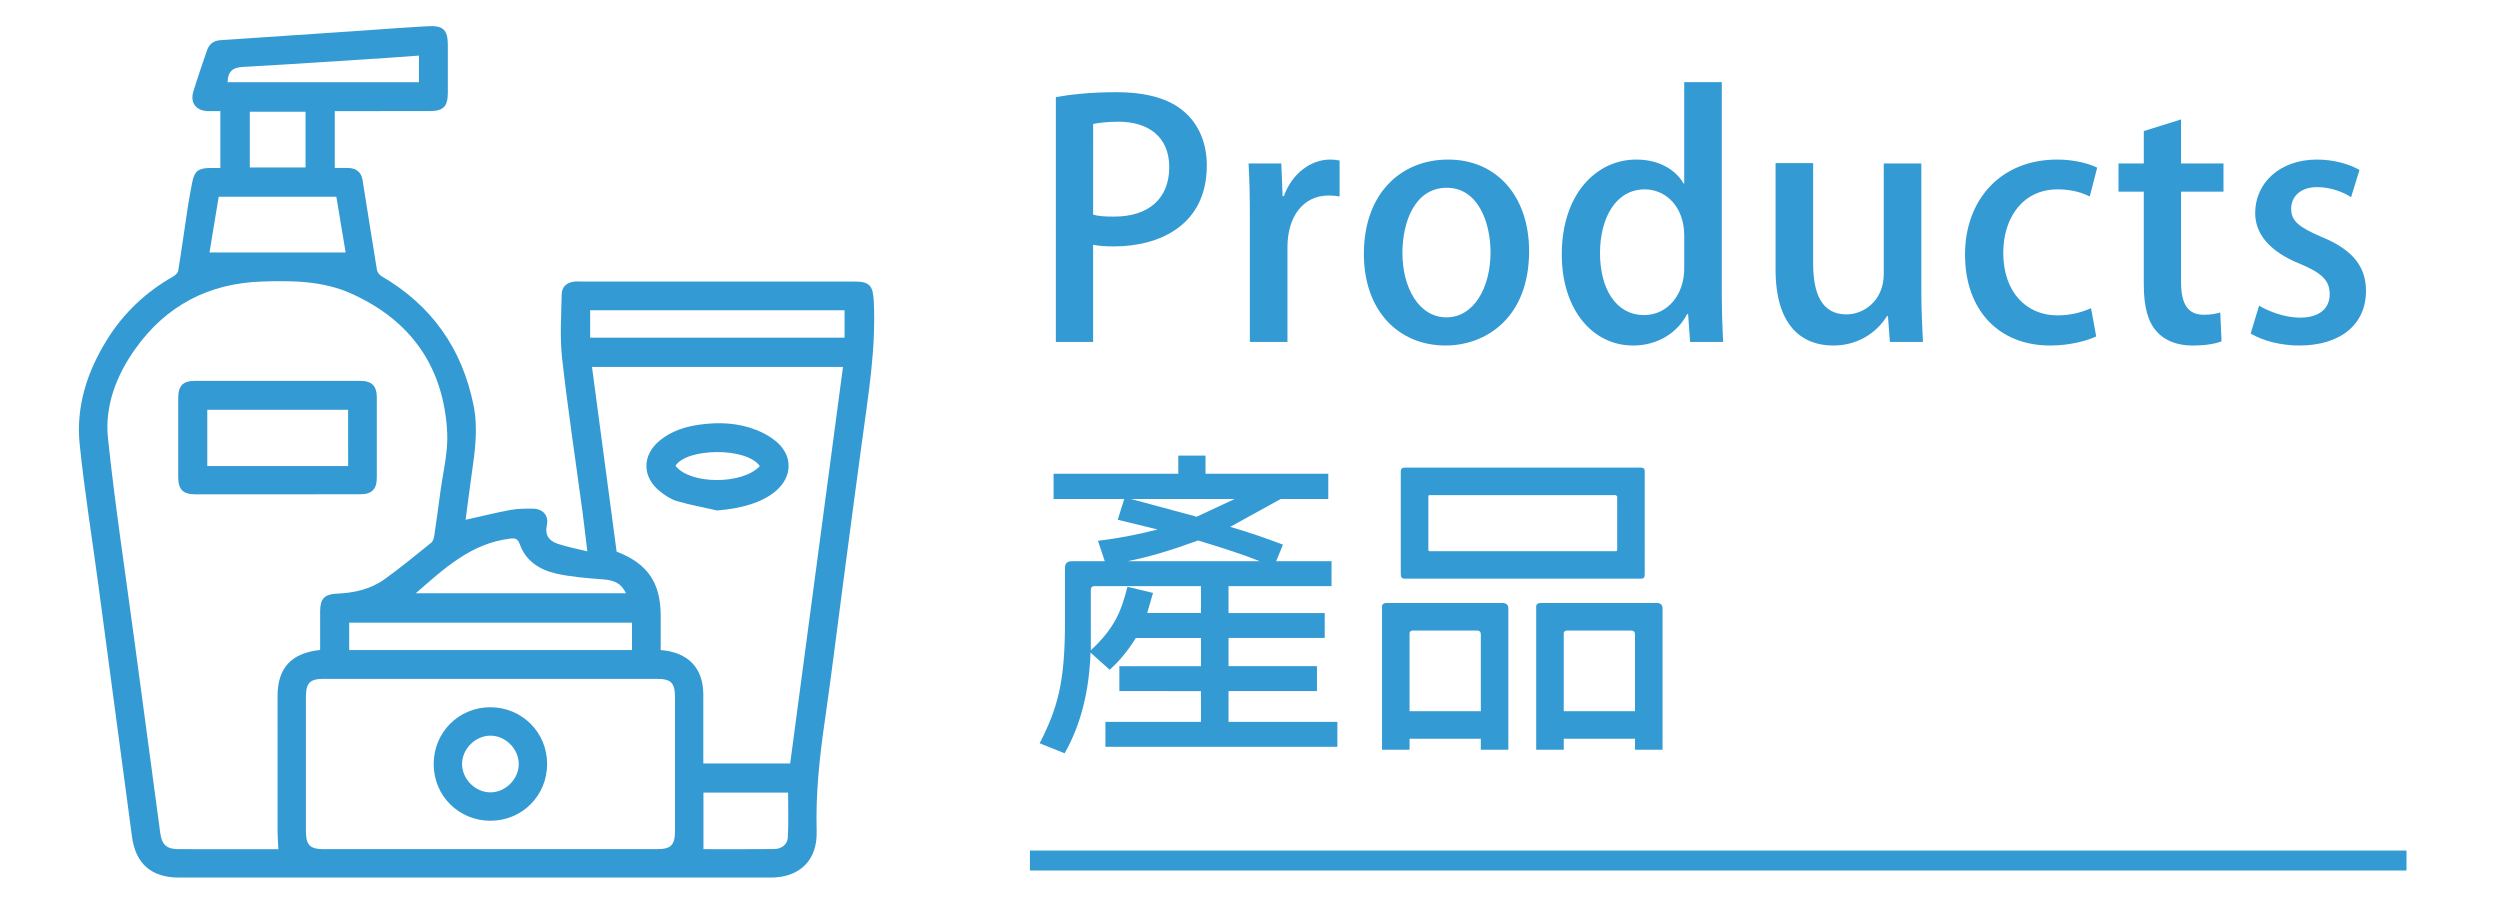 <?xml version="1.0" encoding="UTF-8"?> <!-- Generator: Adobe Illustrator 16.0.0, SVG Export Plug-In . SVG Version: 6.00 Build 0) --> <svg xmlns="http://www.w3.org/2000/svg" xmlns:xlink="http://www.w3.org/1999/xlink" version="1.1" id="Layer_1" x="0px" y="0px" width="144.726px" height="53.518px" viewBox="0 0 144.726 53.518" xml:space="preserve"> <g> <path fill-rule="evenodd" clip-rule="evenodd" fill="#339AD4" d="M-4.356-77.12c0-1.134,0-2.188,0-3.293 c-0.259,0-0.494,0.007-0.728,0c-0.682-0.019-1.035-0.487-0.833-1.144c0.249-0.798,0.519-1.589,0.792-2.379 c0.123-0.352,0.373-0.555,0.764-0.581c2.527-0.17,5.052-0.34,7.578-0.511c1.482-0.101,2.968-0.215,4.454-0.3 c0.881-0.05,1.142,0.222,1.142,1.088c0,0.925,0.003,1.852,0,2.774c-0.002,0.788-0.261,1.052-1.038,1.052 C6.134-80.409,4.49-80.41,2.846-80.41c-0.182,0-0.367,0-0.579,0c0,1.099,0,2.151,0,3.29c0.257,0,0.521-0.006,0.786,0.001 c0.459,0.008,0.75,0.25,0.823,0.691c0.283,1.735,0.545,3.474,0.833,5.205c0.021,0.136,0.144,0.298,0.266,0.368 c2.903,1.689,4.663,4.185,5.328,7.476c0.269,1.343,0.082,2.655-0.106,3.975c-0.128,0.894-0.238,1.788-0.354,2.652 c0.886-0.196,1.737-0.409,2.601-0.571c0.416-0.076,0.852-0.076,1.276-0.073c0.597,0.003,0.952,0.388,0.826,0.964 c-0.128,0.589,0.147,0.901,0.619,1.065c0.521,0.18,1.074,0.281,1.724,0.442c-0.106-0.864-0.187-1.605-0.287-2.341 c-0.394-2.947-0.841-5.886-1.173-8.838c-0.136-1.219-0.046-2.464-0.024-3.696c0.005-0.452,0.308-0.702,0.762-0.745 c0.119-0.011,0.239-0.001,0.36-0.001c5.271,0,10.543,0,15.814,0c0.885,0,1.083,0.235,1.13,1.119c0.14,2.77-0.321,5.487-0.69,8.213 c-0.359,2.658-0.711,5.318-1.064,7.977c-0.356,2.691-0.684,5.39-1.074,8.078c-0.309,2.134-0.537,4.27-0.478,6.43 c0.05,1.685-0.981,2.686-2.657,2.686c-11.417,0-22.833,0-34.251,0c-1.603,0-2.519-0.793-2.728-2.376 c-0.656-4.877-1.301-9.754-1.954-14.63c-0.361-2.696-0.799-5.378-1.073-8.079c-0.225-2.195,0.442-4.227,1.604-6.086 c0.953-1.525,2.225-2.719,3.788-3.612c0.127-0.073,0.289-0.212,0.311-0.338c0.201-1.229,0.369-2.461,0.556-3.694 c0.073-0.471,0.161-0.942,0.252-1.41c0.13-0.671,0.35-0.846,1.048-0.85C-4.759-77.12-4.571-77.12-4.356-77.12z M1.422-49.218 c0-0.775-0.001-1.507,0-2.243c0.004-0.727,0.254-0.983,0.974-1.017c0.992-0.042,1.946-0.253,2.759-0.836 c0.93-0.668,1.814-1.398,2.705-2.118c0.099-0.08,0.148-0.263,0.17-0.403c0.122-0.809,0.235-1.624,0.339-2.435 c0.152-1.187,0.472-2.383,0.408-3.56c-0.202-3.761-2.084-6.454-5.536-8.014c-1.656-0.746-3.421-0.761-5.188-0.702 c-3.089,0.101-5.565,1.396-7.352,3.928c-1.088,1.537-1.755,3.287-1.561,5.153c0.409,3.873,0.998,7.724,1.515,11.584 c0.503,3.76,1.01,7.52,1.515,11.279c0.083,0.638,0.361,0.909,1.003,0.916c0.907,0.009,1.813,0,2.721,0.003c1.042,0,2.083,0,3.11,0 c-0.017-0.366-0.045-0.689-0.045-1.01c-0.004-2.619-0.001-5.24-0.001-7.859C-1.042-48.168-0.251-49.041,1.422-49.218z M17.16-65.601c0.479,3.596,0.954,7.151,1.425,10.691c1.799,0.692,2.552,1.8,2.552,3.727c0,0.662,0,1.321,0,1.971 c1.612,0.131,2.463,1.047,2.466,2.582c0,0.683,0,1.367,0,2.053c0,0.644,0,1.288,0,1.929c1.718,0,3.369,0,5.029,0 c1.02-7.66,2.038-15.296,3.059-22.954C26.837-65.601,22.034-65.601,17.16-65.601z M11.279-47.545c-3.216,0-6.434,0-9.65,0 c-0.8,0-1.03,0.235-1.03,1.043c-0.002,2.582-0.002,5.167,0,7.749c0,0.842,0.224,1.068,1.057,1.068 c6.417,0.003,12.833,0.003,19.249,0c0.831,0,1.06-0.229,1.06-1.068c0-2.563,0-5.133,0-7.699c0-0.876-0.217-1.093-1.087-1.093 C17.679-47.545,14.477-47.545,11.279-47.545z M19.475-50.796c-5.488,0-10.937,0-16.372,0c0,0.556,0,1.075,0,1.584 c5.479,0,10.913,0,16.372,0C19.475-49.746,19.475-50.252,19.475-50.796z M17.053-67.298c4.939,0,9.841,0,14.729,0 c0-0.555,0-1.074,0-1.583c-4.93,0-9.818,0-14.729,0C17.053-68.347,17.053-67.842,17.053-67.298z M2.358-75.455 c-2.31,0-4.543,0-6.809,0c-0.18,1.083-0.354,2.149-0.532,3.228c2.662,0,5.251,0,7.879,0C2.716-73.328,2.539-74.384,2.358-75.455z M19.132-52.499c-0.288-0.58-0.644-0.751-1.367-0.809c-0.897-0.07-1.808-0.135-2.683-0.333c-0.94-0.216-1.755-0.717-2.1-1.696 c-0.116-0.333-0.284-0.36-0.561-0.327c-2.252,0.272-3.808,1.722-5.464,3.165C11.071-52.499,15.095-52.499,19.132-52.499z M23.611-40.959c0,1.077,0,2.158,0,3.274c1.328,0,2.711,0.009,4.095-0.006c0.419-0.005,0.766-0.256,0.789-0.671 c0.051-0.858,0.016-1.724,0.016-2.597C26.869-40.959,25.278-40.959,23.611-40.959z M-3.936-82.084c3.709,0,7.39,0,11.077,0 c0-0.518,0-1.005,0-1.54c-0.578,0.043-1.12,0.085-1.663,0.119c-2.846,0.185-5.693,0.378-8.54,0.536 C-3.665-82.935-3.921-82.685-3.936-82.084z M0.577-80.375c-1.108,0-2.174,0-3.226,0c0,1.103,0,2.169,0,3.226 c1.095,0,2.151,0,3.226,0C0.577-78.229,0.577-79.284,0.577-80.375z"></path> <path fill-rule="evenodd" clip-rule="evenodd" fill="#339AD4" d="M-1.083-58.227c-1.575,0-3.15,0-4.726,0 c-0.708-0.002-0.982-0.28-0.984-1c-0.004-1.523-0.004-3.047,0-4.572c0.002-0.718,0.273-0.994,0.984-0.996 c3.186-0.003,6.37-0.003,9.553,0c0.674,0.001,0.959,0.29,0.96,0.972c0.005,1.541,0.005,3.082,0,4.622 c-0.001,0.682-0.286,0.972-0.96,0.972C2.133-58.227,0.525-58.227-1.083-58.227z M3.043-63.12c-2.752,0-5.461,0-8.154,0 c0,1.104,0,2.17,0,3.255c1.391,0,2.741,0,4.092,0c1.347,0,2.692,0,4.063,0C3.043-60.974,3.043-62.029,3.043-63.12z"></path> <path fill-rule="evenodd" clip-rule="evenodd" fill="#339AD4" d="M24.407-57.292c-0.777-0.174-1.562-0.318-2.324-0.54 c-0.35-0.101-0.682-0.321-0.973-0.553c-1.065-0.838-1.065-2.112-0.013-2.965c0.667-0.545,1.459-0.797,2.301-0.912 c1.118-0.155,2.221-0.105,3.277,0.311c0.39,0.154,0.776,0.367,1.103,0.63c1.019,0.818,1.011,2.06,0.017,2.905 C27.026-57.763,25.841-57.406,24.407-57.292z M26.877-59.86c-0.783-1.119-4.262-1.044-4.881-0.017 C22.814-58.794,25.869-58.77,26.877-59.86z"></path> <path fill-rule="evenodd" clip-rule="evenodd" fill="#339AD4" d="M7.995-42.602c-0.003-1.84,1.443-3.295,3.272-3.298 c1.835,0,3.293,1.446,3.295,3.275c0.006,1.833-1.445,3.292-3.271,3.295C9.454-39.327,7.999-40.773,7.995-42.602z M12.921-42.632 c-0.015-0.879-0.782-1.633-1.657-1.624c-0.873,0.009-1.637,0.784-1.625,1.657c0.011,0.875,0.78,1.633,1.656,1.626 C12.167-40.981,12.937-41.766,12.921-42.632z"></path> </g> <g> <path fill="#339AD4" d="M53.297-67.441c-0.601,0.3-1.819,0.6-3.376,0.6c-3.994,0-6.676-2.644-6.676-7.22 c0-4.876,3.075-7.539,7.051-7.539c1.65,0,2.663,0.356,3.057,0.563l-0.469,1.782c-0.6-0.282-1.443-0.525-2.513-0.525 c-2.775,0-4.838,1.875-4.838,5.607c0,3.525,1.838,5.495,4.801,5.495c0.975,0,1.969-0.207,2.588-0.506L53.297-67.441z"></path> <path fill="#339AD4" d="M62.952-69.504c0,0.881,0.02,1.781,0.15,2.457h-1.969l-0.15-1.2h-0.056 c-0.582,0.806-1.595,1.406-2.889,1.406c-1.932,0-3.038-1.425-3.038-3.019c0-2.569,2.231-3.844,5.776-3.844 c0-0.769,0-2.307-2.082-2.307c-0.919,0-1.856,0.281-2.513,0.712l-0.45-1.444c0.731-0.469,1.95-0.863,3.338-0.863 c3.038,0,3.882,2.007,3.882,4.201V-69.504z M60.833-72.242c-1.706,0-3.675,0.319-3.675,2.157c0,1.144,0.712,1.65,1.519,1.65 c1.182,0,2.156-0.9,2.156-2.101V-72.242z"></path> <path fill="#339AD4" d="M66.496-79.255l2.156-0.675v2.55h2.457v1.631h-2.457v5.232c0,1.275,0.394,1.894,1.313,1.894 c0.432,0,0.694-0.056,0.957-0.131l0.074,1.669c-0.375,0.15-0.956,0.244-1.688,0.244c-0.862,0-1.594-0.281-2.044-0.788 c-0.525-0.563-0.769-1.425-0.769-2.775v-5.345h-1.463v-1.631h1.463V-79.255z"></path> <path fill="#339AD4" d="M80.915-67.46c-0.731,0.337-1.875,0.619-3.282,0.619c-3.112,0-4.913-2.082-4.913-5.232 c0-3.075,1.726-5.532,4.651-5.532c2.906,0,4.069,2.419,4.069,4.97c0,0.356-0.02,0.656-0.057,0.919H74.82 c0.056,2.325,1.5,3.207,3.132,3.207c1.144,0,1.932-0.206,2.606-0.487L80.915-67.46z M79.377-73.273 c0.019-1.238-0.487-2.775-2.156-2.775c-1.594,0-2.27,1.575-2.382,2.775H79.377z"></path> <path fill="#339AD4" d="M92.54-77.38c-0.056,0.731-0.094,1.594-0.094,2.982v5.888c0,2.063-0.168,5.87-5.063,5.87 c-1.2,0-2.457-0.262-3.264-0.75l0.488-1.688c0.637,0.375,1.631,0.731,2.794,0.731c1.688,0,2.888-0.938,2.888-3.282v-0.994h-0.037 c-0.525,0.881-1.538,1.519-2.869,1.519c-2.438,0-4.107-2.157-4.107-5.045c0-3.506,2.119-5.457,4.369-5.457 c1.538,0,2.4,0.788,2.832,1.613h0.038l0.094-1.388H92.54z M90.271-73.386c0-1.369-0.9-2.494-2.231-2.494 c-1.501,0-2.551,1.425-2.551,3.638c0,2.025,0.919,3.47,2.532,3.47c1.125,0,2.25-0.863,2.25-2.588V-73.386z"></path> <path fill="#339AD4" d="M104.504-72.298c0,3.863-2.514,5.457-4.839,5.457c-2.682,0-4.726-1.969-4.726-5.307 c0-3.488,2.138-5.457,4.876-5.457C102.646-77.605,104.504-75.467,104.504-72.298z M99.74-75.974c-1.856,0-2.569,1.988-2.569,3.769 c0,2.025,0.956,3.732,2.551,3.732c1.575,0,2.55-1.707,2.55-3.77C102.271-73.948,101.56-75.974,99.74-75.974z"></path> <path fill="#339AD4" d="M112.228-75.467c-0.188-0.038-0.394-0.057-0.638-0.057c-1.462,0-2.381,1.2-2.381,3v5.476h-2.176v-7.183 c0-1.2-0.019-2.194-0.075-3.15h1.895l0.075,1.894h0.074c0.469-1.313,1.557-2.119,2.682-2.119c0.207,0,0.356,0.019,0.544,0.057 V-75.467z"></path> <path fill="#339AD4" d="M115.377-78.974c-0.75,0-1.257-0.563-1.257-1.257c0-0.731,0.525-1.275,1.275-1.275s1.257,0.544,1.257,1.275 C116.652-79.537,116.164-78.974,115.377-78.974z M116.465-67.047h-2.176v-10.352h2.176V-67.047z"></path> <path fill="#339AD4" d="M127.191-67.46c-0.731,0.337-1.875,0.619-3.282,0.619c-3.112,0-4.913-2.082-4.913-5.232 c0-3.075,1.726-5.532,4.65-5.532c2.907,0,4.07,2.419,4.07,4.97c0,0.356-0.02,0.656-0.057,0.919h-6.563 c0.056,2.325,1.5,3.207,3.132,3.207c1.144,0,1.932-0.206,2.606-0.487L127.191-67.46z M125.653-73.273 c0.019-1.238-0.487-2.775-2.156-2.775c-1.594,0-2.27,1.575-2.382,2.775H125.653z"></path> <path fill="#339AD4" d="M135.328-75.43c-0.413-0.262-1.125-0.581-1.97-0.581c-0.975,0-1.5,0.563-1.5,1.256 c0,0.712,0.469,1.069,1.726,1.613c1.706,0.694,2.606,1.631,2.606,3.132c0,1.988-1.519,3.169-3.863,3.169 c-1.088,0-2.119-0.281-2.813-0.694l0.487-1.612c0.525,0.318,1.481,0.694,2.363,0.694c1.162,0,1.725-0.563,1.725-1.351 s-0.431-1.219-1.669-1.744c-1.838-0.731-2.644-1.763-2.644-2.963c0-1.725,1.406-3.094,3.581-3.094c1.013,0,1.895,0.281,2.457,0.6 L135.328-75.43z"></path> <path fill="#339AD4" d="M52.415-45.053v-1.782h-4.726v-1.444h4.726v-1.631h-3.77c-0.449,0.712-0.956,1.35-1.519,1.838l-1.106-0.994 c-0.075,2.269-0.581,4.22-1.5,5.832l-1.444-0.581c1.05-2.044,1.426-3.526,1.463-6.583v-3.563c0-0.263,0.131-0.394,0.394-0.394 h1.913l-0.394-1.182c1.237-0.15,2.362-0.375,3.45-0.656l-2.307-0.563l0.375-1.2h-4.088v-1.463h7.22v-1.05h1.575v1.05h7.107v1.463 h-2.757l-2.925,1.612c1.106,0.319,2.118,0.675,3.057,1.032l-0.395,0.957h3.207v1.444H54.01v1.557h5.569v1.444H54.01v1.631h5.119 v1.444H54.01v1.782h6.301v1.444H46.883v-1.444H52.415z M52.415-51.354v-1.557h-6.17c-0.131,0-0.188,0.056-0.206,0.188v3.525 c1.388-1.294,1.763-2.269,2.119-3.675l1.481,0.356l-0.337,1.163H52.415z M55.81-54.354c-1.069-0.432-2.27-0.807-3.563-1.2 c-1.537,0.563-2.906,0.975-4.088,1.2H55.81z M52.115-56.943v0.019h0.037l2.213-1.031h-6.001L52.115-56.943z"></path> <path fill="#339AD4" d="M64.489-44.078v0.638h-1.594v-8.232c-0.02-0.169,0.074-0.263,0.262-0.263h6.695 c0.244,0,0.356,0.112,0.356,0.319v8.176h-1.594v-0.638H64.489z M78.104-53.586c0,0.169-0.056,0.244-0.225,0.244H64.208 c-0.15,0-0.226-0.075-0.226-0.244v-5.963c0-0.15,0.075-0.225,0.226-0.225h13.671c0.169,0,0.225,0.075,0.225,0.225V-53.586z M64.489-45.672h4.126v-4.445c0-0.15-0.075-0.225-0.244-0.225h-3.657c-0.188,0-0.243,0.094-0.225,0.225V-45.672z M76.435-58.18 H65.651c-0.056,0-0.074,0.019-0.074,0.075v3.076c0,0.056,0.019,0.094,0.074,0.094h10.783c0.057,0,0.075-0.038,0.075-0.094v-3.076 L76.435-58.18z M73.416-44.078v0.638h-1.595v-8.232c-0.019-0.169,0.075-0.263,0.263-0.263h6.714c0.225,0,0.338,0.112,0.338,0.319 v8.176h-1.595v-0.638H73.416z M73.416-45.672h4.125v-4.445c0-0.15-0.075-0.225-0.243-0.225h-3.657 c-0.188,0-0.244,0.094-0.225,0.225V-45.672z"></path> <path fill="#339AD4" d="M81.271-52.798c1.707-1.5,2.982-3.282,3.789-5.307l1.537,0.656c-1.162,2.569-2.494,4.463-3.938,5.683 L81.271-52.798z M96.311-53.211c0.02,0.207,0.038,0.6,0.038,1.182c0,0.675-0.019,1.575-0.057,2.738 c-0.075,2.288-0.356,3.788-0.75,4.463c-0.675,1.087-1.669,1.594-3.207,1.594c-0.975,0-2.156-0.206-3.507-0.619l0.113-1.819 c1.406,0.469,2.531,0.712,3.356,0.712c1.575,0,2.081-0.938,2.231-3.226c0.075-1.2,0.094-2.119,0.094-2.738 c0-0.582-0.019-0.919-0.075-1.013l-0.169-0.056h-4.538c-0.3,1.388-0.712,2.644-1.256,3.694c-1.125,1.913-3.17,3.694-6.114,5.25 l-1.162-1.35c1.031-0.431,2.007-0.994,2.944-1.669c2.175-1.444,3.507-3.432,3.919-5.926h-3.563v-1.669h11.158l0.206,0.037 c-0.825-1.087-1.707-2.682-2.626-4.763c-0.037-0.112-0.112-0.168-0.263-0.168h-5.476v-1.594h6.227c0.206,0,0.337,0.112,0.449,0.319 c1.294,3.038,2.851,5.326,4.633,6.845l-1.501,0.975L96.311-53.211z"></path> <path fill="#339AD4" d="M105.666-53.323v2.025h-1.444v-2.382c-0.769,0.919-1.632,1.763-2.551,2.457l-1.162-0.994 c1.275-0.807,2.344-1.763,3.169-2.813h-2.944v-1.444h3.488v-3.788h1.444v3.788h3.225v1.444h-3.225v0.244 c1.125,0.488,2.213,1.05,3.3,1.65l-0.693,1.369L105.666-53.323z M107.859-43.928c-0.769-0.75-1.706-1.556-2.794-2.457 c-0.619,1.35-1.838,2.476-3.619,3.301l-0.9-1.2c2.869-1.088,3.432-3.076,3.432-3.282h-3.244v-1.444h3.488v-1.725h1.444v1.725h3.3 v1.444h-3.281c1.088,0.75,2.119,1.575,3.132,2.438L107.859-43.928z M102.553-56.792c-0.675-0.9-1.257-1.557-1.781-2.007 l1.087-0.994c0.563,0.506,1.182,1.2,1.838,2.063L102.553-56.792z M106.378-57.599c0.375-0.487,0.863-1.275,1.444-2.344l1.219,0.788 l-0.656,1.106l-0.862,1.331L106.378-57.599z M107.841-49.272c-0.563-0.488-1.031-0.844-1.444-1.088l0.863-1.182 c0.45,0.263,0.975,0.657,1.519,1.144L107.841-49.272z M115.154-46.535h-2.981l0.862,0.75c-1.181,1.313-2.381,2.288-3.581,2.851 c-0.188-0.582-0.395-1.031-0.638-1.369c1.05-0.506,1.987-1.256,2.775-2.231h-1.313c-0.132,0-0.207-0.075-0.207-0.225v-10.258 c0-0.113,0.075-0.188,0.207-0.188h2.006l0.301-1.125l0.037-0.225h-2.794V-60h7.707v1.444h-3.375l-0.319,1.35h3.319 c0.15,0,0.226,0.075,0.226,0.188v10.258c0,0.15-0.075,0.225-0.226,0.225h-1.819c0.825,0.6,1.744,1.463,2.701,2.588l-1.2,1.05 c-0.994-1.106-1.856-1.932-2.588-2.476L115.154-46.535z M111.535-54.205h4.407v-1.5l-0.075-0.056h-4.275l-0.057,0.056V-54.205z M111.535-51.054h4.407v-1.707h-4.407V-51.054z M115.942-49.61h-4.407v1.557l0.057,0.075h4.275c0.057,0,0.075-0.019,0.075-0.075 V-49.61z"></path> </g> <rect x="42.513" y="-37.605" fill-rule="evenodd" clip-rule="evenodd" fill="#339AD4" width="92.66" height="1.157"></rect> <g> <path fill="#339AD4" d="M-34.629,105.823c1.501,0.375,2.87,1.575,2.87,3.582c0,1.519-0.713,2.4-1.238,2.888 c-0.956,0.919-2.531,1.35-4.895,1.35c-1.275,0-2.231-0.094-2.851-0.168V99.354c0.807-0.169,2.082-0.301,3.357-0.301 c4.369,0,5.119,2.139,5.119,3.582c0,1.369-0.862,2.569-2.363,3.132V105.823z M-37.254,105.147c1.726,0,2.813-0.956,2.813-2.287 c0-1.726-1.388-2.157-2.737-2.157c-0.713,0-1.145,0.057-1.406,0.112v4.332H-37.254z M-38.585,111.899 c0.318,0.056,0.75,0.074,1.313,0.074c1.744,0,3.244-0.731,3.244-2.625c0-1.895-1.632-2.588-3.301-2.588h-1.256V111.899z"></path> <path fill="#339AD4" d="M-24.373,105.092c-0.188-0.038-0.394-0.057-0.638-0.057c-1.462,0-2.381,1.2-2.381,3.001v5.476h-2.176 v-7.183c0-1.2-0.019-2.194-0.075-3.15h1.895l0.075,1.895h0.074c0.469-1.313,1.557-2.119,2.682-2.119 c0.207,0,0.356,0.019,0.544,0.056V105.092z"></path> <path fill="#339AD4" d="M-15.447,111.055c0,0.882,0.02,1.782,0.15,2.457h-1.969l-0.15-1.2h-0.057 c-0.581,0.807-1.594,1.406-2.888,1.406c-1.932,0-3.038-1.425-3.038-3.019c0-2.569,2.231-3.845,5.776-3.845 c0-0.769,0-2.307-2.082-2.307c-0.919,0-1.856,0.281-2.513,0.713l-0.45-1.444c0.731-0.469,1.95-0.862,3.338-0.862 c3.038,0,3.882,2.006,3.882,4.2V111.055z M-17.566,108.317c-1.706,0-3.675,0.318-3.675,2.156c0,1.144,0.712,1.65,1.519,1.65 c1.182,0,2.156-0.9,2.156-2.101V108.317z"></path> <path fill="#339AD4" d="M-4.179,113.512h-2.175v-6.058c0-1.462-0.487-2.7-1.969-2.7c-1.069,0-2.213,0.882-2.213,2.532v6.226h-2.176 v-7.426c0-1.145-0.037-2.025-0.075-2.907h1.895l0.112,1.538h0.057c0.487-0.882,1.575-1.763,3.131-1.763 c1.613,0,3.413,1.05,3.413,4.238V113.512z"></path> <path fill="#339AD4" d="M7.185,110.755c0,0.938,0.038,2.044,0.075,2.757H5.348l-0.113-1.612H5.179 c-0.544,1.05-1.669,1.818-3.132,1.818c-2.345,0-4.126-2.081-4.126-5.27c0-3.507,2.007-5.494,4.313-5.494 c1.331,0,2.288,0.6,2.738,1.388H5.01v-5.87h2.175V110.755z M5.01,107.36c0-1.688-1.069-2.682-2.288-2.682 c-1.669,0-2.588,1.65-2.588,3.694c0,2.025,0.9,3.582,2.551,3.582c1.406,0,2.325-1.237,2.325-2.682V107.36z"></path> <path fill="#339AD4" d="M15.097,105.129c-0.413-0.263-1.126-0.581-1.97-0.581c-0.975,0-1.5,0.563-1.5,1.257 c0,0.712,0.469,1.068,1.726,1.612c1.706,0.693,2.606,1.632,2.606,3.132c0,1.987-1.519,3.169-3.863,3.169 c-1.088,0-2.119-0.281-2.813-0.693l0.487-1.613c0.525,0.319,1.481,0.694,2.363,0.694c1.162,0,1.725-0.563,1.725-1.351 c0-0.787-0.431-1.219-1.669-1.744c-1.838-0.731-2.644-1.763-2.644-2.963c0-1.726,1.406-3.094,3.581-3.094 c1.013,0,1.895,0.281,2.457,0.6L15.097,105.129z"></path> <path fill="#339AD4" d="M29.516,111.055c0,0.882,0.02,1.782,0.15,2.457h-1.969l-0.15-1.2H27.49 c-0.581,0.807-1.594,1.406-2.888,1.406c-1.932,0-3.038-1.425-3.038-3.019c0-2.569,2.231-3.845,5.776-3.845 c0-0.769,0-2.307-2.082-2.307c-0.919,0-1.856,0.281-2.513,0.713l-0.45-1.444c0.731-0.469,1.95-0.862,3.338-0.862 c3.038,0,3.882,2.006,3.882,4.2V111.055z M27.396,108.317c-1.706,0-3.675,0.318-3.675,2.156c0,1.144,0.712,1.65,1.519,1.65 c1.182,0,2.156-0.9,2.156-2.101V108.317z"></path> <path fill="#339AD4" d="M40.785,113.512H38.61v-6.058c0-1.462-0.487-2.7-1.969-2.7c-1.069,0-2.213,0.882-2.213,2.532v6.226h-2.176 v-7.426c0-1.145-0.037-2.025-0.075-2.907h1.895l0.112,1.538h0.057c0.487-0.882,1.575-1.763,3.131-1.763 c1.613,0,3.413,1.05,3.413,4.238V113.512z"></path> <path fill="#339AD4" d="M52.147,110.755c0,0.938,0.038,2.044,0.075,2.757h-1.912l-0.113-1.612h-0.056 c-0.544,1.05-1.669,1.818-3.132,1.818c-2.345,0-4.126-2.081-4.126-5.27c0-3.507,2.007-5.494,4.313-5.494 c1.331,0,2.288,0.6,2.738,1.388h0.037v-5.87h2.175V110.755z M49.973,107.36c0-1.688-1.069-2.682-2.288-2.682 c-1.669,0-2.588,1.65-2.588,3.694c0,2.025,0.9,3.582,2.551,3.582c1.406,0,2.325-1.237,2.325-2.682V107.36z"></path> <path fill="#339AD4" d="M72.961,113.512H70.86l-0.318-6.038c-0.094-1.951-0.206-4.164-0.188-5.945h-0.057 c-0.432,1.688-0.994,3.525-1.594,5.345l-2.138,6.508h-1.632l-1.969-6.376c-0.582-1.876-1.088-3.751-1.444-5.477h-0.057 c-0.037,1.781-0.149,4.051-0.262,6.058l-0.319,5.926h-2.025l0.976-14.365h2.7l2.025,6.32c0.525,1.763,0.956,3.356,1.313,4.932 h0.057c0.356-1.537,0.806-3.169,1.369-4.95l2.081-6.302h2.72L72.961,113.512z"></path> <path fill="#339AD4" d="M82.691,111.055c0,0.882,0.02,1.782,0.15,2.457h-1.969l-0.15-1.2h-0.057 c-0.581,0.807-1.594,1.406-2.888,1.406c-1.932,0-3.038-1.425-3.038-3.019c0-2.569,2.231-3.845,5.776-3.845 c0-0.769,0-2.307-2.082-2.307c-0.919,0-1.856,0.281-2.513,0.713l-0.45-1.444c0.731-0.469,1.95-0.862,3.338-0.862 c3.038,0,3.882,2.006,3.882,4.2V111.055z M80.572,108.317c-1.706,0-3.675,0.318-3.675,2.156c0,1.144,0.712,1.65,1.519,1.65 c1.182,0,2.156-0.9,2.156-2.101V108.317z"></path> <path fill="#339AD4" d="M92.385,113.193c-0.487,0.225-1.462,0.524-2.662,0.524c-2.982,0-4.933-2.044-4.933-5.27 c0-3.132,2.025-5.494,5.345-5.494c0.994,0,1.856,0.243,2.307,0.469l-0.432,1.669c-0.375-0.188-0.975-0.413-1.856-0.413 c-2.025,0-3.15,1.65-3.15,3.676c0,2.27,1.332,3.619,3.132,3.619c0.862,0,1.463-0.206,1.95-0.412L92.385,113.193z"></path> <path fill="#339AD4" d="M102.866,113.512h-2.175v-6.038c0-1.481-0.507-2.72-1.969-2.72c-1.069,0-2.213,0.882-2.213,2.438v6.319 h-2.176v-15.04h2.176v6.113h0.037c0.675-1.068,1.838-1.631,2.963-1.631c1.557,0,3.356,1.05,3.356,4.313V113.512z"></path> <path fill="#339AD4" d="M106.691,101.585c-0.75,0-1.257-0.563-1.257-1.257c0-0.731,0.525-1.275,1.275-1.275 s1.257,0.544,1.257,1.275C107.967,101.022,107.479,101.585,106.691,101.585z M107.779,113.512h-2.176V103.16h2.176V113.512z"></path> <path fill="#339AD4" d="M119.104,113.512h-2.175v-6.058c0-1.462-0.487-2.7-1.969-2.7c-1.069,0-2.213,0.882-2.213,2.532v6.226 h-2.176v-7.426c0-1.145-0.037-2.025-0.075-2.907h1.895l0.112,1.538h0.057c0.487-0.882,1.575-1.763,3.131-1.763 c1.613,0,3.413,1.05,3.413,4.238V113.512z"></path> <path fill="#339AD4" d="M129.398,113.1c-0.731,0.337-1.875,0.618-3.282,0.618c-3.112,0-4.913-2.081-4.913-5.231 c0-3.076,1.726-5.532,4.65-5.532c2.907,0,4.07,2.419,4.07,4.969c0,0.356-0.02,0.657-0.057,0.919h-6.563 c0.056,2.326,1.5,3.207,3.132,3.207c1.144,0,1.932-0.206,2.606-0.487L129.398,113.1z M127.86,107.286 c0.019-1.238-0.487-2.775-2.156-2.775c-1.594,0-2.27,1.575-2.382,2.775H127.86z"></path> <path fill="#339AD4" d="M137.161,105.129c-0.413-0.263-1.126-0.581-1.97-0.581c-0.975,0-1.5,0.563-1.5,1.257 c0,0.712,0.469,1.068,1.726,1.612c1.706,0.693,2.606,1.632,2.606,3.132c0,1.987-1.519,3.169-3.863,3.169 c-1.088,0-2.119-0.281-2.813-0.693l0.487-1.613c0.525,0.319,1.481,0.694,2.363,0.694c1.162,0,1.725-0.563,1.725-1.351 c0-0.787-0.431-1.219-1.669-1.744c-1.838-0.731-2.644-1.763-2.644-2.963c0-1.726,1.406-3.094,3.581-3.094 c1.013,0,1.895,0.281,2.457,0.6L137.161,105.129z"></path> <path fill="#339AD4" d="M-39.392,136.481v0.638h-1.594v-8.232c-0.02-0.169,0.074-0.263,0.262-0.263h6.695 c0.244,0,0.356,0.112,0.356,0.318v8.177h-1.594v-0.638H-39.392z M-25.777,126.974c0,0.169-0.056,0.244-0.225,0.244h-13.671 c-0.15,0-0.226-0.075-0.226-0.244v-5.963c0-0.15,0.075-0.226,0.226-0.226h13.671c0.169,0,0.225,0.075,0.225,0.226V126.974z M-39.392,134.888h4.126v-4.444c0-0.15-0.075-0.226-0.244-0.226h-3.657c-0.188,0-0.243,0.094-0.225,0.226V134.888z M-27.446,122.379h-10.783c-0.056,0-0.074,0.02-0.074,0.075v3.075c0,0.057,0.019,0.094,0.074,0.094h10.783 c0.057,0,0.075-0.037,0.075-0.094v-3.075L-27.446,122.379z M-30.465,136.481v0.638h-1.595v-8.232 c-0.019-0.169,0.075-0.263,0.263-0.263h6.714c0.225,0,0.338,0.112,0.338,0.318v8.177h-1.595v-0.638H-30.465z M-30.465,134.888 h4.125v-4.444c0-0.15-0.075-0.226-0.243-0.226h-3.657c-0.188,0-0.244,0.094-0.225,0.226V134.888z"></path> <path fill="#339AD4" d="M-20.229,130.368c0,0.131-0.337,4.838-0.693,6.714l-1.557-0.169c0.525-2.325,0.807-5.232,0.807-8.683 v-7.857h1.519v5.025h1.557v-5.101h1.519v5.101h0.77v1.444h-3.863v2.063h3.02c0.243,0,0.355,0.131,0.355,0.394v7.745h-1.519v-6.488 c0-0.112-0.075-0.188-0.188-0.188H-20.229z M-9.521,134.212h-6.525v-1.519h1.575c0.675-0.882,1.144-1.8,1.406-2.7h-2.251 c-0.262,0-0.394-0.132-0.394-0.394v-7.408c0-0.263,0.132-0.375,0.394-0.375h2.982c0.412-0.656,0.713-1.2,0.919-1.65l1.406,0.77 l-0.45,0.881h4.295c0.262,0,0.394,0.112,0.394,0.375v7.408c0,0.262-0.132,0.394-0.394,0.394h-1.838v2.7h2.831v1.519h-2.831v3.264 h-1.52V134.212z M-11.453,125.174v-1.913h-2.757l-0.056,0.056v1.857H-11.453z M-11.453,128.549v-1.932h-2.813v1.856l0.056,0.075 H-11.453z M-9.521,132.693v-2.7h-1.932c-0.318,0.9-0.712,1.818-1.2,2.7H-9.521z M-10.009,123.261v1.913h2.794v-1.857l-0.075-0.056 H-10.009z M-10.009,126.617v1.932h2.719c0.057,0,0.075-0.019,0.075-0.075v-1.856H-10.009z"></path> <path fill="#339AD4" d="M0.378,122.229h-2.719v-1.595H9.924c0.281,0,0.675,0.395,0.675,0.694c0,0.057,0,0.094-0.019,0.15 l-1.125,4.069h2.25l1.2,0.787l-0.469,1.838c-0.788,2.101-2.063,3.957-3.845,5.551c1.782,1.106,3.601,1.876,5.401,2.307l-1.069,1.5 c-1.95-0.6-3.863-1.537-5.701-2.775c-1.743,1.126-3.825,2.045-6.207,2.757l-0.807-1.557c2.27-0.563,4.22-1.313,5.776-2.231 c-1.781-1.763-3-3.994-3.657-6.582h-0.6c-0.487,4.294-1.688,7.688-3.544,10.146l-1.52-0.938c2.382-2.682,3.639-7.389,3.713-14.046 V122.229z M2.047,122.229c0,0.563,0,1.575-0.149,3.319h5.889l0.881-3.188c0-0.131-0.056-0.169-0.15-0.131H2.047z M3.941,127.143 c0.638,2.269,1.632,4.051,2.981,5.288l0.413,0.394c2.1-1.763,3.338-3.563,3.638-5.363v-0.074c0-0.15-0.112-0.244-0.338-0.244H3.941 z"></path> <path fill="#339AD4" d="M17.665,127.874l-0.506,0.807l-1.444-0.563c1.595-2.456,2.551-5.101,2.889-7.857l1.5,0.207 c-0.244,1.519-0.544,2.85-0.919,3.956v13.053h-1.52V127.874z M24.642,136.013c1.05-0.206,2.288-0.731,3.713-1.5 c-0.431-0.731-0.769-1.575-1.031-2.494h-3.338v1.088l1.913-0.432l0.243,1.35l-2.156,0.507v1.331c0,0.244,0,1.707-1.895,1.707 c-0.45,0-0.975-0.057-1.612-0.188l-0.057-1.5c0.601,0.131,1.069,0.206,1.426,0.206c0.45,0,0.693-0.132,0.693-0.601v-0.731 l-2.7,0.263l-0.169-1.388l2.869-0.281v-1.331h-2.682v-1.388h2.682v-0.976l-2.006,0.112l-0.226-1.294 c2.307-0.112,4.069-0.318,5.251-0.581l0.244,1.257c-0.395,0.112-0.994,0.225-1.819,0.337v1.145h3 c-0.149-0.938-0.262-1.988-0.318-3.132h-6.508v-1.294h5.42v-1.013h-4.613v-1.219h4.613v-0.938h-4.913v-1.294h2.757l-0.525-0.825 l1.237-0.769c0.301,0.375,0.582,0.863,0.882,1.463l-0.225,0.131h2.869c0.412-0.618,0.731-1.106,0.919-1.519l1.274,0.75 l-0.431,0.769h3.207v1.294h-5.532v0.938h5.101v1.219h-5.101v1.013h5.832v1.294h-4.839c0.02,1.125,0.132,2.175,0.338,3.132h4.576 v1.388h-4.238c0.188,0.618,0.431,1.182,0.693,1.669l1.369-1.351l1.05,1.031c-0.638,0.638-1.162,1.145-1.631,1.501 c0.618,0.618,1.013,0.938,1.144,0.938c0.188,0,0.319-1.051,0.375-1.575l1.444,0.394c-0.169,1.5-0.507,2.981-1.313,2.981 c-0.788,0-1.726-0.675-2.775-1.95c-1.013,0.713-2.307,1.294-3.883,1.707L24.642,136.013z M31.187,130.368 c-0.581-0.432-1.275-0.844-2.063-1.238l0.769-1.2c0.731,0.356,1.443,0.807,2.138,1.294L31.187,130.368z"></path> <path fill="#339AD4" d="M45.943,136.594v0.825h-1.52v-6.001c-0.019-0.131,0.037-0.225,0.226-0.225h3.413 c-1.22-0.807-2.213-1.613-3.02-2.4h-2.813c-0.75,0.844-1.763,1.631-3.038,2.344l-0.074,0.057h3.487c0.226,0,0.319,0.094,0.319,0.3 v5.926h-1.52v-0.825h-3.601v0.825h-1.519v-5.007l-0.601,0.188l-0.825-1.388c2.194-0.694,3.92-1.519,5.139-2.419h-4.97v-1.52h6.451 l1.069-1.519h-6.207c-0.132,0-0.207-0.075-0.207-0.226v-4.763c0-0.132,0.075-0.206,0.207-0.206h6.301 c0.149,0,0.225,0.074,0.225,0.206v4.501l0.019-0.038l1.313,0.788l-0.807,1.256h4.332c-0.525-0.45-0.994-0.769-1.426-0.975 l0.395-0.544h-2.082c-0.131,0-0.188-0.075-0.188-0.226v-4.763c0-0.132,0.057-0.206,0.188-0.206h6.301 c0.15,0,0.226,0.074,0.226,0.206v4.763c0,0.15-0.075,0.226-0.226,0.226h-2.625l0.881,0.713l-0.637,0.806h3.601v1.52h-4.988 c1.331,1.125,3.094,1.95,5.231,2.4l-0.75,1.443l-0.713-0.206v4.988h-1.519v-0.825H45.943z M41.273,122.004H37.71 c-0.056,0-0.074,0.019-0.056,0.057v2.156l0.056,0.075h3.563l0.057-0.075v-2.156L41.273,122.004z M37.804,135.15h3.601v-2.326 c0-0.112-0.074-0.188-0.206-0.188h-3.169c-0.169,0-0.244,0.075-0.226,0.207V135.15z M49.544,122.004h-3.545 c-0.056,0-0.075,0.019-0.056,0.057v2.156l0.056,0.075h3.545l0.074-0.075v-2.156L49.544,122.004z M45.943,135.15h3.45v-2.326 c0-0.112-0.075-0.188-0.226-0.188h-3.019c-0.15,0-0.226,0.075-0.206,0.207V135.15z"></path> <path fill="#339AD4" d="M53.891,127.762c1.707-1.501,2.982-3.282,3.789-5.308l1.537,0.656c-1.162,2.569-2.494,4.464-3.938,5.683 L53.891,127.762z M68.931,127.349c0.02,0.206,0.038,0.601,0.038,1.182c0,0.675-0.019,1.575-0.057,2.738 c-0.075,2.287-0.356,3.788-0.75,4.463c-0.675,1.088-1.669,1.594-3.207,1.594c-0.975,0-2.156-0.206-3.507-0.618l0.113-1.819 c1.406,0.469,2.531,0.713,3.356,0.713c1.575,0,2.081-0.938,2.231-3.226c0.075-1.2,0.094-2.119,0.094-2.738 c0-0.581-0.019-0.919-0.075-1.013l-0.169-0.057h-4.538c-0.3,1.388-0.712,2.645-1.256,3.694c-1.125,1.913-3.17,3.694-6.114,5.251 l-1.162-1.35c1.031-0.432,2.007-0.994,2.944-1.669c2.175-1.444,3.507-3.433,3.919-5.927h-3.563v-1.669h11.157l0.207,0.038 c-0.825-1.088-1.707-2.682-2.626-4.764c-0.037-0.112-0.112-0.169-0.263-0.169h-5.476v-1.594h6.227c0.206,0,0.337,0.112,0.449,0.318 c1.294,3.038,2.851,5.326,4.633,6.846l-1.501,0.975L68.931,127.349z"></path> <path fill="#339AD4" d="M78.287,127.236v2.025h-1.444v-2.382c-0.769,0.919-1.632,1.763-2.551,2.457l-1.162-0.994 c1.275-0.807,2.344-1.763,3.169-2.813h-2.944v-1.443h3.488v-3.788h1.444v3.788h3.225v1.443h-3.225v0.244 c1.125,0.487,2.213,1.05,3.3,1.65l-0.693,1.369L78.287,127.236z M80.48,136.632c-0.769-0.75-1.706-1.557-2.794-2.457 c-0.619,1.351-1.838,2.476-3.619,3.301l-0.9-1.2c2.869-1.088,3.432-3.075,3.432-3.282h-3.244v-1.443h3.488v-1.726h1.444v1.726h3.3 v1.443h-3.281c1.088,0.75,2.119,1.575,3.132,2.438L80.48,136.632z M75.174,123.767c-0.675-0.899-1.257-1.557-1.781-2.006 l1.087-0.994c0.563,0.506,1.182,1.2,1.838,2.063L75.174,123.767z M78.999,122.961c0.375-0.488,0.863-1.275,1.444-2.345l1.219,0.788 l-0.656,1.106l-0.862,1.331L78.999,122.961z M80.462,131.287c-0.563-0.487-1.031-0.844-1.444-1.088l0.863-1.182 c0.45,0.263,0.975,0.656,1.519,1.145L80.462,131.287z M87.775,134.024h-2.981l0.862,0.751c-1.181,1.313-2.381,2.287-3.581,2.85 c-0.188-0.581-0.395-1.031-0.638-1.368c1.05-0.507,1.987-1.257,2.775-2.232H82.9c-0.132,0-0.207-0.074-0.207-0.225v-10.258 c0-0.112,0.075-0.188,0.207-0.188h2.006l0.301-1.125l0.037-0.226H82.45v-1.443h7.707v1.443h-3.375l-0.319,1.351h3.319 c0.15,0,0.226,0.075,0.226,0.188V133.8c0,0.15-0.075,0.225-0.226,0.225h-1.819c0.825,0.601,1.744,1.463,2.701,2.588l-1.2,1.051 c-0.994-1.106-1.856-1.932-2.588-2.476L87.775,134.024z M84.156,126.354h4.407v-1.5l-0.075-0.056h-4.275l-0.057,0.056V126.354z M84.156,129.506h4.407v-1.707h-4.407V129.506z M88.563,130.949h-4.407v1.557l0.057,0.075h4.275c0.057,0,0.075-0.019,0.075-0.075 V130.949z"></path> </g> <rect x="-42.241" y="142.952" fill-rule="evenodd" clip-rule="evenodd" fill="#339AD4" width="179.309" height="1.158"></rect> <g> <path fill-rule="evenodd" clip-rule="evenodd" fill="#339AD4" d="M-70.491,142.079c6.37,0,12.637,0,18.943,0 c0-3.64,0-7.255,0-10.902c-6.301,0-12.585,0-18.943,0c0,0.76,0.001,1.506,0,2.253c0,0.211,0.064,0.471-0.032,0.625 c-0.148,0.229-0.398,0.506-0.634,0.534c-0.188,0.022-0.486-0.254-0.609-0.471c-0.113-0.193-0.067-0.486-0.067-0.737 c-0.004-6.773,0.005-13.548-0.016-20.321c-0.002-0.666,0.213-1.114,0.748-1.508c1.626-1.202,3.232-2.438,4.833-3.678 c0.573-0.448,1.128-0.892,2.019-0.657c0-0.272,0-0.477,0-0.678c0-2.143-0.004-4.285,0.001-6.427 c0.001-1.172,0.852-2.07,1.945-2.073c1.107-0.002,1.974,0.869,1.982,2.052c0.018,2.123,0.006,4.245,0.006,6.367 c0,0.213,0,0.422,0,0.715c1.011,0,1.99,0.02,2.965-0.01c0.495-0.014,0.881,0.134,1.27,0.437c1.791,1.399,3.6,2.785,5.413,4.157 c0.374,0.282,0.541,0.616,0.536,1.081c-0.015,1.196-0.005,2.396-0.005,3.591c0,0.096,0.002,0.193-0.01,0.287 c-0.054,0.423-0.277,0.699-0.713,0.685c-0.437-0.013-0.649-0.3-0.65-0.729c-0.003-1.138,0.018-2.278-0.02-3.415 c-0.007-0.243-0.152-0.557-0.34-0.705c-1.638-1.285-3.295-2.548-4.963-3.798c-0.212-0.157-0.517-0.256-0.781-0.266 c-0.866-0.033-1.734-0.013-2.652-0.013c0,0.745,0,1.468,0,2.205c1.572,0.927,2.075,1.881,1.675,3.218 c-0.323,1.079-1.382,1.799-2.57,1.746c-1.104-0.049-2.057-0.903-2.301-2.02c-0.213-0.973,0.227-2.325,1.772-2.921 c0-0.348,0-0.713,0-1.079c0-0.361,0-0.721,0-1.146c-1.039,0-2.018-0.01-2.995,0.011c-0.153,0.004-0.315,0.136-0.448,0.235 c-1.673,1.274-3.35,2.547-5.008,3.838c-0.167,0.132-0.333,0.391-0.336,0.592c-0.02,2.973-0.014,5.945-0.012,8.917 c0,0.074,0.019,0.147,0.032,0.261c6.295,0,12.576,0,18.943,0c0-0.771,0-1.554,0.003-2.338c0-0.19-0.064-0.424,0.018-0.569 c0.138-0.242,0.368-0.597,0.563-0.599c0.248-0.006,0.544,0.262,0.728,0.482c0.111,0.133,0.063,0.407,0.063,0.62 c0.002,7.43,0.002,14.859,0.002,22.288c0,1.052-0.164,1.217-1.195,1.217c-6.465,0-12.932,0-19.397,0 c-0.951,0-1.104-0.153-1.108-1.117c-0.002-1.754,0-3.513,0-5.268c0-0.135-0.002-0.273,0.016-0.405 c0.049-0.391,0.241-0.659,0.67-0.646c0.444,0.015,0.658,0.279,0.66,0.715c0.001,1.562,0.001,3.123,0.001,4.688 C-70.491,141.607-70.491,141.815-70.491,142.079z M-70.457,129.741c6.321,0,12.614,0,18.909,0c0-2.016,0-3.991,0-5.979 c-6.318,0-12.597,0-18.909,0C-70.457,125.77-70.457,127.744-70.457,129.741z M-62.92,107.135c0.389,0,0.785,0,1.19,0 c0.018-0.109,0.036-0.182,0.036-0.26c0.002-2.255-0.001-4.51,0.006-6.767c0.001-0.417-0.16-0.682-0.582-0.7 c-0.429-0.019-0.612,0.261-0.64,0.66c-0.011,0.172-0.011,0.346-0.011,0.519C-62.92,102.767-62.92,104.946-62.92,107.135z M-60.303,112.233c-0.036,0.642,0.143,1.406-0.705,1.404c-0.823,0-0.629-0.785-0.715-1.331c-0.549,0.481-0.579,1.12-0.116,1.635 c0.422,0.47,1.132,0.509,1.601,0.085C-59.708,113.546-59.7,112.882-60.303,112.233z"></path> </g> <g> <path fill-rule="evenodd" clip-rule="evenodd" fill="#339AD4" d="M12.756,9.724c0-1.133,0-2.188,0-3.293 c-0.26,0-0.495,0.008-0.73,0c-0.68-0.018-1.034-0.486-0.83-1.143c0.245-0.798,0.517-1.59,0.79-2.379 c0.123-0.353,0.373-0.556,0.764-0.582c2.527-0.169,5.052-0.34,7.578-0.511c1.483-0.101,2.967-0.215,4.454-0.299 c0.881-0.051,1.143,0.221,1.143,1.088c0,0.924,0.002,1.851,0,2.774c-0.002,0.787-0.262,1.051-1.037,1.051 c-1.643,0.004-3.285,0.003-4.929,0.003c-0.184,0-0.368,0-0.579,0c0,1.098,0,2.152,0,3.29c0.256,0,0.521-0.006,0.786,0.002 c0.459,0.007,0.747,0.249,0.822,0.691c0.282,1.734,0.545,3.473,0.832,5.205c0.021,0.136,0.144,0.297,0.265,0.368 c2.904,1.689,4.664,4.184,5.329,7.475c0.27,1.343,0.083,2.655-0.107,3.975c-0.128,0.894-0.237,1.788-0.353,2.652 c0.885-0.196,1.738-0.41,2.6-0.571c0.416-0.076,0.851-0.076,1.277-0.073c0.596,0.003,0.952,0.388,0.825,0.964 c-0.128,0.589,0.148,0.9,0.62,1.065c0.521,0.181,1.073,0.281,1.725,0.442c-0.107-0.864-0.188-1.605-0.287-2.341 c-0.396-2.947-0.843-5.886-1.174-8.838c-0.135-1.219-0.048-2.464-0.025-3.695c0.006-0.453,0.307-0.703,0.763-0.746 c0.118-0.011,0.238-0.001,0.359-0.001c5.271,0,10.543,0,15.814,0c0.886,0,1.084,0.235,1.13,1.119 c0.141,2.771-0.321,5.487-0.689,8.214c-0.361,2.657-0.712,5.319-1.063,7.977c-0.358,2.691-0.686,5.39-1.074,8.079 c-0.312,2.133-0.54,4.269-0.479,6.43c0.05,1.685-0.981,2.686-2.658,2.686c-11.417,0-22.833,0-34.25,0 c-1.603,0-2.519-0.793-2.729-2.377c-0.654-4.877-1.3-9.754-1.954-14.631c-0.36-2.695-0.798-5.377-1.073-8.079 c-0.225-2.195,0.442-4.227,1.605-6.085c0.953-1.525,2.226-2.719,3.787-3.612c0.128-0.073,0.29-0.211,0.312-0.338 c0.201-1.229,0.368-2.46,0.555-3.694c0.074-0.471,0.162-0.941,0.252-1.41c0.132-0.672,0.35-0.847,1.048-0.851 C12.353,9.724,12.539,9.724,12.756,9.724z M18.533,37.626c0-0.774-0.003-1.507,0-2.243c0.003-0.727,0.252-0.982,0.974-1.017 c0.991-0.042,1.946-0.253,2.758-0.836c0.93-0.668,1.814-1.397,2.706-2.118c0.098-0.079,0.147-0.262,0.169-0.402 c0.122-0.809,0.235-1.624,0.34-2.436c0.151-1.186,0.471-2.383,0.408-3.559c-0.202-3.761-2.085-6.455-5.536-8.014 c-1.658-0.747-3.421-0.762-5.188-0.703c-3.089,0.101-5.565,1.397-7.353,3.928c-1.086,1.536-1.755,3.287-1.56,5.152 c0.409,3.872,0.997,7.724,1.514,11.583c0.504,3.761,1.011,7.521,1.515,11.28c0.085,0.638,0.362,0.909,1.003,0.915 c0.907,0.01,1.814,0,2.722,0.004c1.041,0,2.082,0,3.109,0c-0.017-0.367-0.045-0.69-0.045-1.01c-0.002-2.619-0.001-5.24-0.001-7.859 C16.068,38.676,16.86,37.803,18.533,37.626z M34.271,21.243c0.48,3.596,0.954,7.15,1.425,10.69 c1.798,0.693,2.553,1.801,2.553,3.727c0,0.662,0,1.322,0,1.972c1.61,0.132,2.462,1.047,2.466,2.582c0,0.683,0,1.368,0,2.054 c0,0.645,0,1.288,0,1.929c1.718,0,3.369,0,5.029,0c1.019-7.66,2.039-15.295,3.057-22.953 C43.949,21.243,39.144,21.243,34.271,21.243z M28.391,39.299c-3.217,0-6.436,0-9.649,0c-0.801,0-1.032,0.234-1.032,1.043 c-0.003,2.582-0.003,5.168,0,7.75c0,0.841,0.225,1.066,1.057,1.066c6.416,0.004,12.833,0.004,19.25,0 c0.832,0,1.059-0.229,1.059-1.066c0-2.564,0-5.135,0-7.701c0-0.875-0.217-1.092-1.086-1.092 C34.789,39.299,31.589,39.299,28.391,39.299z M36.587,36.048c-5.49,0-10.937,0-16.373,0c0,0.556,0,1.075,0,1.584 c5.479,0,10.912,0,16.373,0C36.587,37.098,36.587,36.592,36.587,36.048z M34.164,19.546c4.939,0,9.841,0,14.728,0 c0-0.556,0-1.075,0-1.584c-4.928,0-9.817,0-14.728,0C34.164,18.497,34.164,19.001,34.164,19.546z M19.471,11.388 c-2.311,0-4.545,0-6.81,0c-0.181,1.083-0.355,2.149-0.533,3.228c2.663,0,5.251,0,7.881,0C19.827,13.516,19.649,12.46,19.471,11.388 z M36.241,34.346c-0.288-0.58-0.641-0.752-1.367-0.809c-0.896-0.07-1.806-0.135-2.682-0.334c-0.939-0.216-1.755-0.717-2.1-1.695 c-0.115-0.333-0.284-0.361-0.56-0.327c-2.252,0.271-3.809,1.722-5.464,3.165C28.183,34.346,32.205,34.346,36.241,34.346z M40.723,45.885c0,1.076,0,2.157,0,3.273c1.327,0,2.711,0.01,4.094-0.006c0.42-0.006,0.766-0.256,0.791-0.671 c0.05-0.857,0.015-1.724,0.015-2.597C43.979,45.885,42.39,45.885,40.723,45.885z M13.176,4.76c3.708,0,7.39,0,11.076,0 c0-0.519,0-1.005,0-1.541c-0.576,0.043-1.119,0.086-1.662,0.12c-2.846,0.184-5.693,0.378-8.54,0.536 C13.445,3.909,13.19,4.159,13.176,4.76z M17.687,6.469c-1.106,0-2.172,0-3.226,0c0,1.103,0,2.17,0,3.226c1.097,0,2.152,0,3.226,0 C17.687,8.615,17.687,7.56,17.687,6.469z"></path> <path fill-rule="evenodd" clip-rule="evenodd" fill="#339AD4" d="M16.027,28.617c-1.575,0-3.149,0-4.725,0 c-0.708-0.003-0.983-0.281-0.985-1c-0.003-1.523-0.003-3.048,0-4.572c0.002-0.719,0.273-0.996,0.985-0.997 c3.185-0.003,6.368-0.003,9.552,0c0.676,0.001,0.959,0.29,0.96,0.972c0.005,1.541,0.005,3.082,0,4.622 c-0.001,0.682-0.284,0.971-0.96,0.971C19.243,28.617,17.636,28.617,16.027,28.617z M20.153,23.725c-2.751,0-5.46,0-8.154,0 c0,1.103,0,2.169,0,3.254c1.392,0,2.743,0,4.092,0s2.693,0,4.063,0C20.153,25.87,20.153,24.815,20.153,23.725z"></path> <path fill-rule="evenodd" clip-rule="evenodd" fill="#339AD4" d="M41.518,29.551c-0.777-0.174-1.561-0.318-2.324-0.541 c-0.35-0.101-0.681-0.32-0.973-0.553c-1.065-0.838-1.065-2.112-0.014-2.965c0.67-0.545,1.461-0.796,2.302-0.911 c1.118-0.155,2.222-0.105,3.277,0.311c0.391,0.154,0.777,0.367,1.104,0.631c1.019,0.817,1.011,2.06,0.018,2.904 C44.137,29.081,42.952,29.438,41.518,29.551z M43.987,26.983c-0.782-1.119-4.261-1.043-4.881-0.017 C39.927,28.049,42.979,28.074,43.987,26.983z"></path> <path fill-rule="evenodd" clip-rule="evenodd" fill="#339AD4" d="M25.106,44.242c-0.004-1.84,1.442-3.296,3.271-3.299 c1.836,0,3.293,1.447,3.296,3.275c0.007,1.834-1.444,3.293-3.272,3.295C26.565,47.518,25.108,46.07,25.106,44.242z M30.031,44.212 c-0.015-0.88-0.782-1.632-1.655-1.624c-0.874,0.01-1.638,0.784-1.627,1.657c0.012,0.876,0.78,1.633,1.656,1.626 C29.278,45.863,30.047,45.078,30.031,44.212z"></path> </g> <g> <path fill="#339AD4" d="M61.124,5.619c0.863-0.15,2.007-0.281,3.488-0.281c1.763,0,3.095,0.375,3.957,1.144 c0.807,0.694,1.294,1.781,1.294,3.094c0,3.488-2.775,4.688-5.363,4.688c-0.45,0-0.863-0.019-1.219-0.094v5.626h-2.157V5.619z M63.281,12.426c0.318,0.094,0.712,0.113,1.219,0.113c1.987,0,3.188-1.032,3.188-2.869c0-1.744-1.2-2.625-2.944-2.625 c-0.675,0-1.181,0.075-1.462,0.131V12.426z"></path> <path fill="#339AD4" d="M77.55,11.376c-0.188-0.038-0.394-0.057-0.638-0.057c-1.462,0-2.381,1.2-2.381,3v5.476h-2.176v-7.183 c0-1.2-0.019-2.194-0.075-3.15h1.895l0.075,1.894h0.074c0.469-1.313,1.557-2.119,2.682-2.119c0.207,0,0.356,0.019,0.544,0.056 V11.376z"></path> <path fill="#339AD4" d="M88.52,14.545c0,3.863-2.514,5.457-4.839,5.457c-2.682,0-4.726-1.969-4.726-5.307 c0-3.488,2.138-5.458,4.876-5.458C86.662,9.238,88.52,11.376,88.52,14.545z M83.756,10.87c-1.856,0-2.569,1.988-2.569,3.769 c0,2.025,0.956,3.732,2.551,3.732c1.575,0,2.55-1.707,2.55-3.77C86.287,12.895,85.575,10.87,83.756,10.87z"></path> <path fill="#339AD4" d="M99.676,17.039c0,0.938,0.038,2.044,0.075,2.757h-1.912l-0.113-1.613H97.67 c-0.544,1.05-1.669,1.819-3.132,1.819c-2.345,0-4.126-2.082-4.126-5.27c0-3.507,2.007-5.495,4.313-5.495 c1.331,0,2.288,0.6,2.738,1.388h0.037v-5.87h2.175V17.039z M97.501,13.645c0-1.688-1.069-2.682-2.288-2.682 c-1.669,0-2.588,1.65-2.588,3.694c0,2.025,0.9,3.582,2.551,3.582c1.406,0,2.325-1.238,2.325-2.682V13.645z"></path> <path fill="#339AD4" d="M111.226,16.833c0,1.163,0.057,2.138,0.094,2.963h-1.913l-0.112-1.5h-0.057 c-0.431,0.712-1.443,1.706-3.112,1.706c-1.782,0-3.338-1.106-3.338-4.407V9.444h2.175v5.794c0,1.782,0.507,2.963,1.932,2.963 c0.994,0,2.156-0.788,2.156-2.344V9.463h2.176V16.833z"></path> <path fill="#339AD4" d="M121.351,19.477c-0.487,0.225-1.462,0.525-2.662,0.525c-2.982,0-4.933-2.044-4.933-5.27 c0-3.132,2.025-5.495,5.345-5.495c0.994,0,1.856,0.244,2.307,0.469l-0.432,1.669c-0.375-0.188-0.975-0.413-1.856-0.413 c-2.025,0-3.15,1.65-3.15,3.675c0,2.269,1.332,3.62,3.132,3.62c0.862,0,1.463-0.207,1.95-0.413L121.351,19.477z"></path> <path fill="#339AD4" d="M124.106,7.588l2.156-0.675v2.55h2.457v1.632h-2.457v5.232c0,1.275,0.394,1.894,1.313,1.894 c0.432,0,0.694-0.056,0.957-0.131l0.074,1.669c-0.375,0.15-0.956,0.244-1.688,0.244c-0.862,0-1.594-0.281-2.044-0.788 c-0.525-0.563-0.769-1.425-0.769-2.775v-5.344h-1.463V9.463h1.463V7.588z"></path> <path fill="#339AD4" d="M136.106,11.413c-0.413-0.262-1.125-0.581-1.97-0.581c-0.975,0-1.5,0.563-1.5,1.256 c0,0.712,0.469,1.069,1.726,1.613c1.706,0.694,2.606,1.631,2.606,3.132c0,1.988-1.519,3.169-3.863,3.169 c-1.088,0-2.119-0.281-2.813-0.694l0.487-1.613c0.525,0.319,1.481,0.694,2.363,0.694c1.162,0,1.725-0.563,1.725-1.351 s-0.431-1.219-1.669-1.744c-1.838-0.731-2.644-1.763-2.644-2.963c0-1.725,1.406-3.094,3.581-3.094c1.013,0,1.895,0.281,2.457,0.6 L136.106,11.413z"></path> <path fill="#339AD4" d="M69.525,41.79v-1.782H64.8v-1.443h4.726v-1.632h-3.77c-0.449,0.713-0.956,1.351-1.519,1.838l-1.106-0.994 c-0.075,2.27-0.581,4.22-1.5,5.832l-1.444-0.581c1.05-2.044,1.426-3.525,1.463-6.582v-3.563c0-0.263,0.131-0.394,0.394-0.394h1.913 l-0.394-1.181c1.237-0.15,2.362-0.375,3.45-0.656l-2.307-0.563l0.375-1.2h-4.088v-1.463h7.22v-1.05h1.575v1.05h7.107v1.463h-2.757 L71.214,30.5c1.106,0.319,2.118,0.675,3.057,1.032l-0.395,0.956h3.207v1.444H71.12v1.557h5.569v1.443H71.12v1.632h5.119v1.443 H71.12v1.782h6.301v1.443H63.993V41.79H69.525z M69.525,35.489v-1.557h-6.17c-0.131,0-0.188,0.056-0.206,0.188v3.525 c1.388-1.294,1.763-2.27,2.119-3.676l1.481,0.356l-0.337,1.163H69.525z M72.92,32.488c-1.069-0.432-2.27-0.807-3.563-1.2 c-1.537,0.562-2.906,0.975-4.088,1.2H72.92z M69.226,29.9v0.019h0.037l2.213-1.031h-6.001L69.226,29.9z"></path> <path fill="#339AD4" d="M81.6,42.765v0.638h-1.594V35.17c-0.02-0.169,0.074-0.263,0.262-0.263h6.695 c0.244,0,0.356,0.112,0.356,0.319v8.176h-1.594v-0.638H81.6z M95.214,33.257c0,0.169-0.056,0.244-0.225,0.244H81.318 c-0.15,0-0.226-0.075-0.226-0.244v-5.963c0-0.15,0.075-0.225,0.226-0.225h13.671c0.169,0,0.225,0.075,0.225,0.225V33.257z M81.6,41.171h4.126v-4.444c0-0.15-0.075-0.226-0.244-0.226h-3.657c-0.188,0-0.243,0.095-0.225,0.226V41.171z M93.545,28.663 H82.762c-0.056,0-0.074,0.019-0.074,0.075v3.076c0,0.056,0.019,0.094,0.074,0.094h10.783c0.057,0,0.075-0.038,0.075-0.094v-3.076 L93.545,28.663z M90.526,42.765v0.638h-1.595V35.17c-0.019-0.169,0.075-0.263,0.263-0.263h6.714c0.225,0,0.338,0.112,0.338,0.319 v8.176h-1.595v-0.638H90.526z M90.526,41.171h4.125v-4.444c0-0.15-0.075-0.226-0.243-0.226h-3.657 c-0.188,0-0.244,0.095-0.225,0.226V41.171z"></path> </g> <rect x="59.623" y="49.238" fill-rule="evenodd" clip-rule="evenodd" fill="#339AD4" width="79.69" height="1.156"></rect> </svg> 